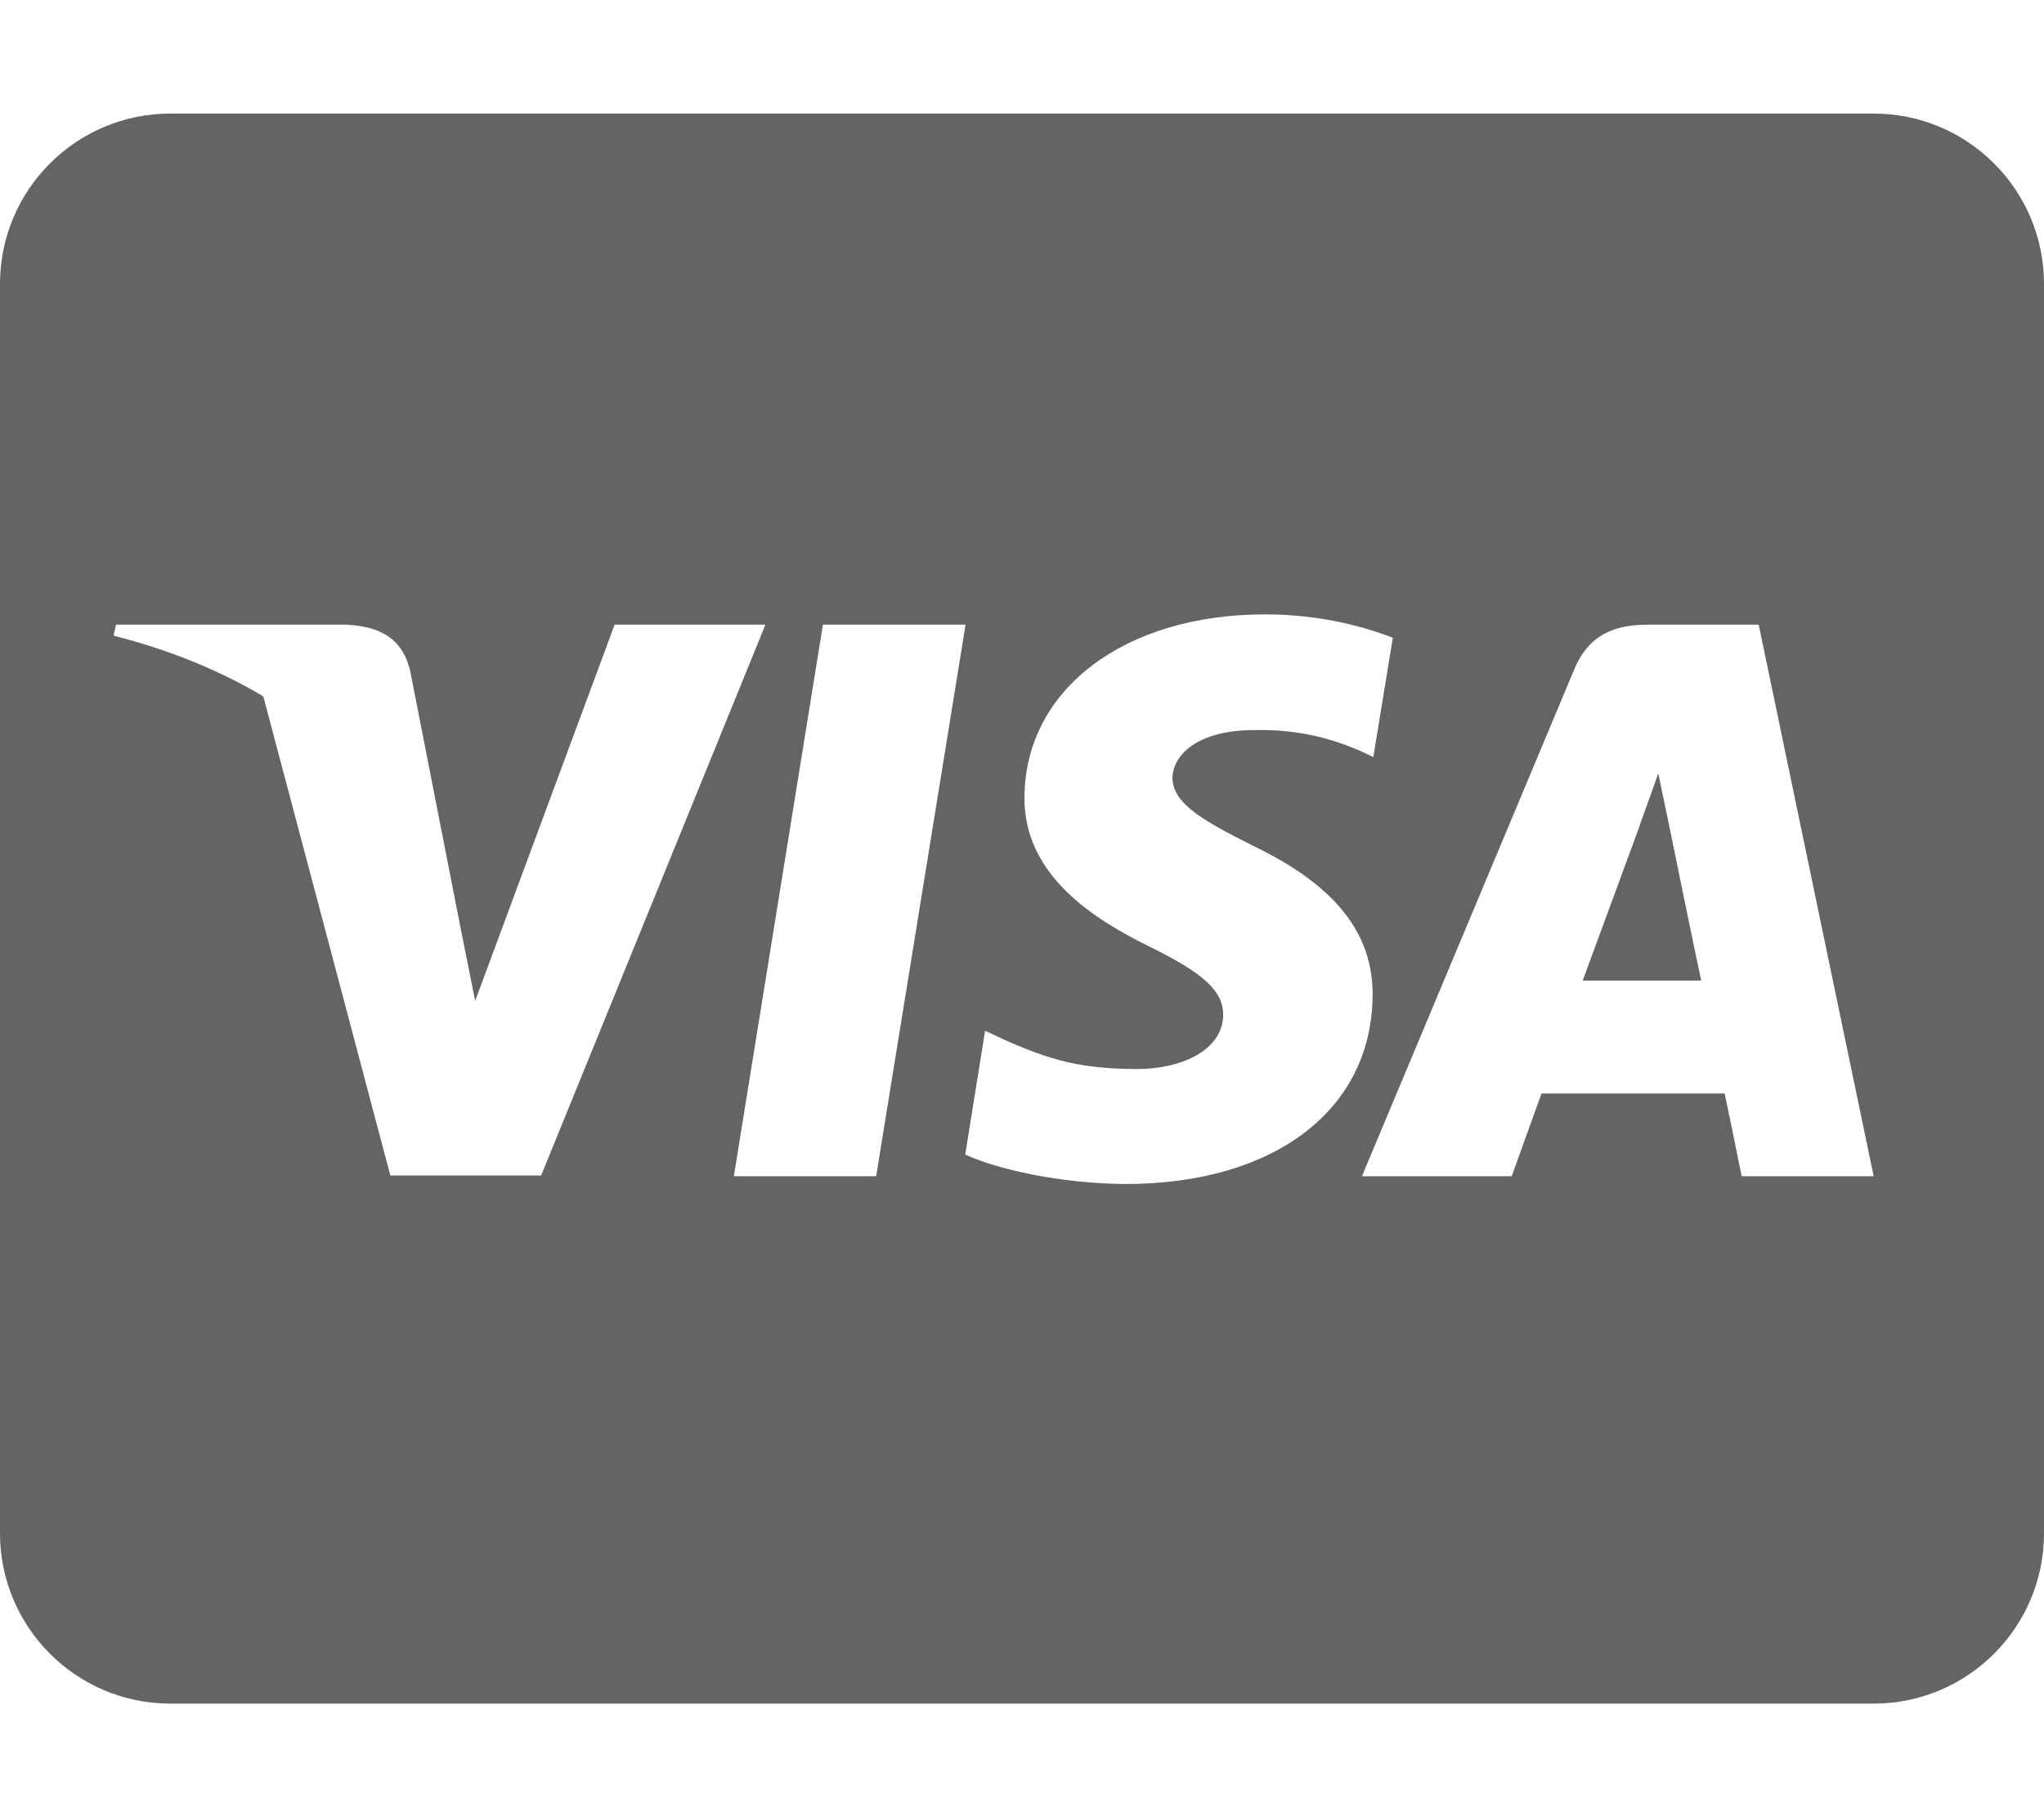 <?xml version="1.0" encoding="utf-8"?>
<!-- Generator: Adobe Illustrator 26.0.1, SVG Export Plug-In . SVG Version: 6.00 Build 0)  -->
<svg version="1.1" id="レイヤー_1" xmlns="http://www.w3.org/2000/svg" xmlns:xlink="http://www.w3.org/1999/xlink" x="0px"
	 y="0px" viewBox="0 0 576 512" style="enable-background:new 0 0 576 512;" xml:space="preserve">
<style type="text/css">
	.st0{fill:#646464;}
</style>
<path class="st0" d="M470.1,231.3c0,0,7.6,37.2,9.3,45H446c3.3-8.9,16-43.5,16-43.5c-0.2,0.3,3.3-9.1,5.3-14.9L470.1,231.3
	L470.1,231.3z M576,80v352c0,26.5-21.5,48-48,48H48c-26.5,0-48-21.5-48-48V80c0-26.5,21.5-48,48-48h480C554.5,32,576,53.5,576,80z
	 M152.5,331.2L215.7,176h-42.5l-39.3,106l-4.3-21.5l-14-71.4c-2.3-9.9-9.4-12.7-18.2-13.1H32.7l-0.7,3.1c15.8,4,29.9,9.8,42.2,17.1
	l35.8,135H152.5z M246.9,331.4L272.1,176h-40.2l-25.1,155.4L246.9,331.4L246.9,331.4z M386.8,280.6c0.2-17.7-10.6-31.2-33.7-42.3
	c-14.1-7.1-22.7-11.9-22.7-19.2c0.2-6.6,7.3-13.4,23.1-13.4c13.1-0.3,22.7,2.8,29.9,5.9l3.6,1.7l5.5-33.6c-7.9-3.1-20.5-6.6-36-6.6
	c-39.7,0-67.6,21.2-67.8,51.4c-0.3,22.3,20,34.7,35.2,42.2c15.5,7.6,20.8,12.6,20.8,19.3c-0.2,10.4-12.6,15.2-24.1,15.2
	c-16,0-24.6-2.5-37.7-8.3l-5.3-2.5l-5.6,34.9c9.4,4.3,26.8,8.1,44.8,8.3C359,333.7,386.5,312.8,386.8,280.6L386.8,280.6z M528,331.4
	L495.6,176h-31.1c-9.6,0-16.9,2.8-21,12.9l-59.7,142.5H426c0,0,6.9-19.2,8.4-23.3H486c1.2,5.5,4.8,23.3,4.8,23.3H528z"/>
</svg>
